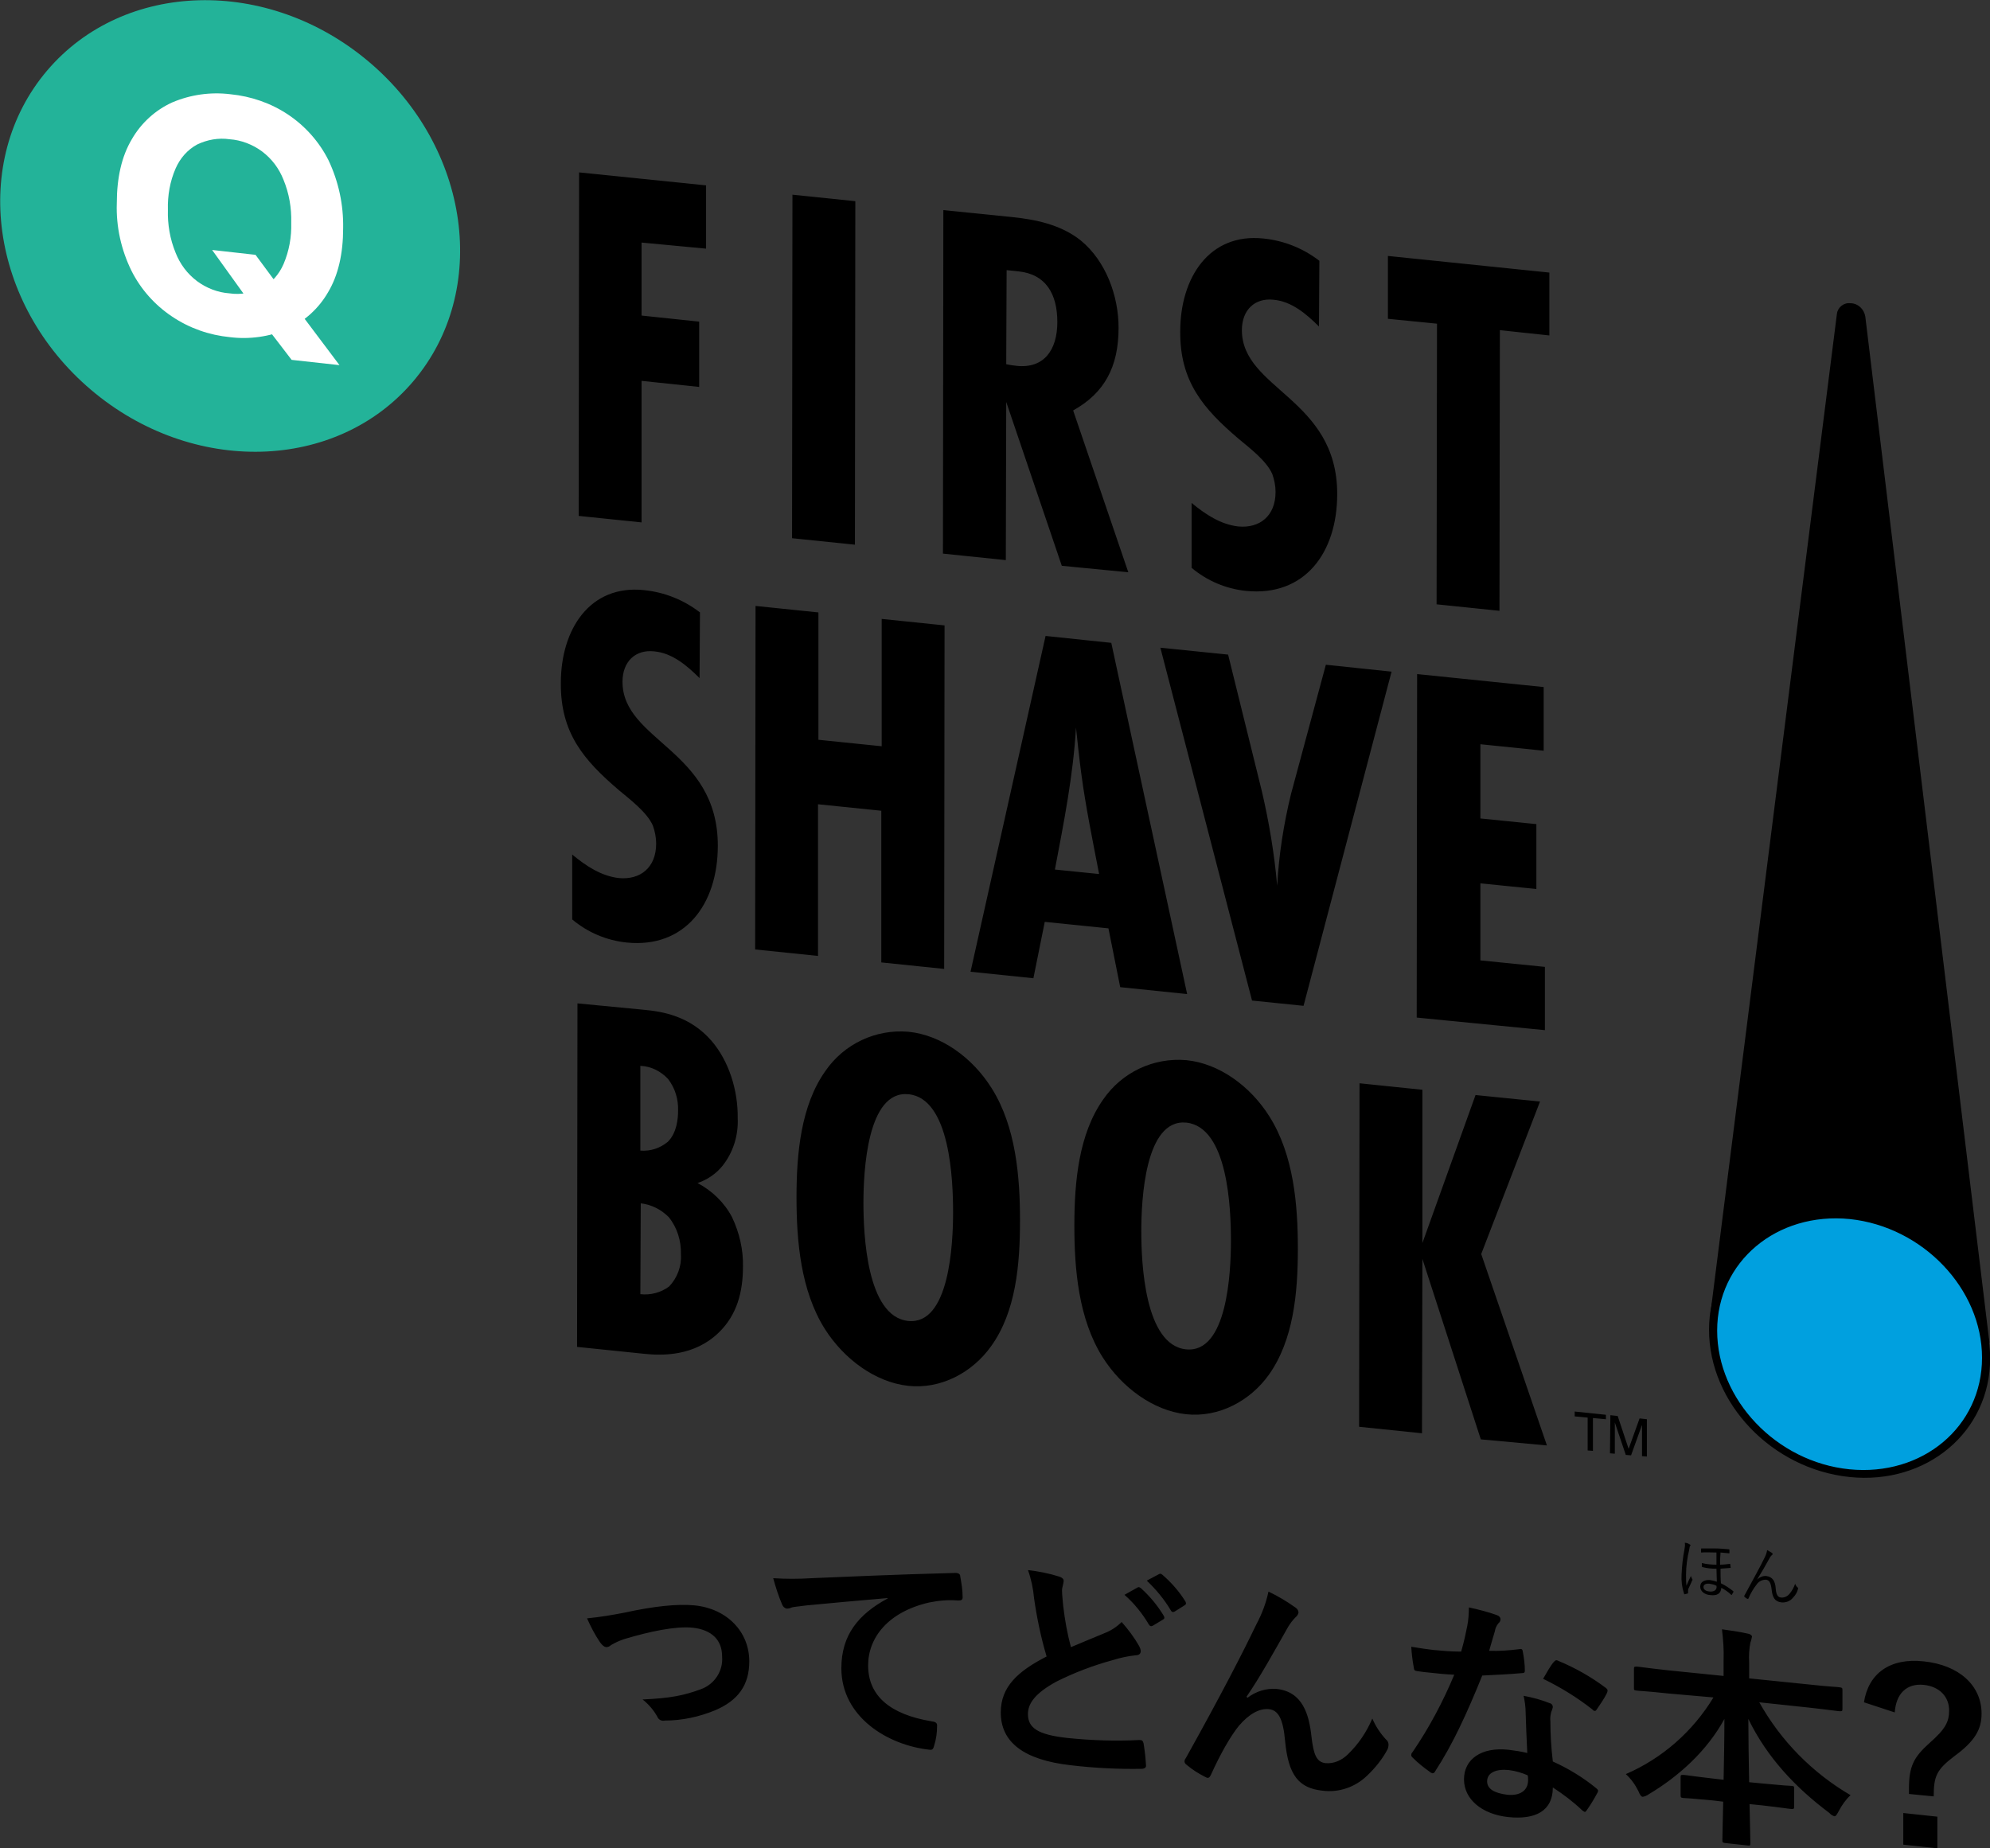 <svg xmlns="http://www.w3.org/2000/svg" viewBox="0 0 490.6 455.7"><rect x="0" y="0" width="490.6" height="455.7" fill="#333333" stroke="none"/><g transform="translate(431.996 366.835)"><ellipse transform="rotate(-49.705 -375.293 -311.155)" cx="-375.3" cy="-311.1" rx="53" ry="59.2" fill="#23b399"/><path d="M-347.4-310.6c0 6.3-1.2 11.6-3.7 15.8-2.3 4-5.8 7.2-10 9.1-4.5 1.9-9.4 2.6-14.2 2-5.1-.5-10-2.2-14.3-5.1-4.2-2.8-7.7-6.7-10-11.3-2.5-5.1-3.8-10.8-3.6-16.6 0-6.3 1.2-11.6 3.7-15.8 2.3-4 5.8-7.2 10-9.1 4.5-1.9 9.4-2.6 14.3-2 5.1.5 10 2.2 14.2 5 4.2 2.8 7.7 6.7 10 11.3 2.5 5.3 3.7 11 3.6 16.7zm-12.8-1.3c.1-3.6-.5-7.2-1.9-10.6-1.1-2.8-2.9-5.2-5.3-7-2.3-1.7-5.1-2.8-8-3-2.7-.4-5.5.1-8 1.3-2.4 1.3-4.2 3.4-5.3 5.9-1.4 3.2-2 6.7-1.9 10.2-.1 3.6.5 7.2 1.9 10.6 1.1 2.8 2.9 5.2 5.3 7 2.3 1.7 5.1 2.8 8 3 2.7.4 5.5-.1 8-1.3 2.4-1.3 4.2-3.4 5.3-5.9 1.4-3.3 2-6.7 1.9-10.2zm-19.5 6.7l10.7 1.2 5.4 7.3 5.3 6.6 10 13.3-11.8-1.3-6.9-9-3.5-5.3-9.2-12.8z" fill="#fff"/></g><path d="M158.167 59.809v18l14.2 1.5v16.1l-14.2-1.5v34.9l-15.5-1.6.1-84.7 31.3 3.2v15.6l-15.9-1.5zm37.2-11.8l15.5 1.6-.1 84.7-15.5-1.6.1-84.7zm66.4 91.5l-13.7-40.4-.1 39-15.5-1.6.1-84.7 16.8 1.7c5.8.6 12.1 1.8 17.1 5.8 6.2 5.1 9.3 13.7 9.3 21.5 0 9.7-3.5 16.1-11.2 20.4l13.6 39.9-16.4-1.6zm-13.7-49.7c.9.2 1.7.3 2.6.4 6.7.7 10-3.9 10-10.8s-2.8-11.8-9.6-12.5l-2.9-.3-.1 23.2zm77.1-9.3c-3.2-3.2-6.8-6.2-11.2-6.6-4.6-.5-7.8 2.5-7.8 7.5 0 14.6 23.5 16.8 23.5 40.4 0 14.6-8.1 25.3-22.4 23.9-5-.5-9.7-2.5-13.5-5.7v-16c3.5 2.9 7.2 5.3 11.5 5.8 5.3.5 9.2-2.6 9.2-8.5 0-1.5-.3-3-.8-4.4-1.4-3.3-5.8-6.6-8.3-8.7-8.8-7.5-14.5-14.2-14.4-26.5 0-13.3 7.2-24.3 20.5-22.9 5 .5 9.8 2.4 13.8 5.5l-.1 16.2zm44.6.9l-.1 69.2-15.5-1.6.1-69.2-12.1-1.2v-15.5l39.8 4.1v15.5l-12.2-1.3zm-197.3 85.8c-3.2-3.2-6.8-6.2-11.2-6.6-4.6-.5-7.8 2.5-7.8 7.5 0 14.6 23.5 16.8 23.5 40.4 0 14.6-8.2 25.3-22.4 23.9-5-.5-9.7-2.5-13.5-5.7v-16c3.5 2.9 7.2 5.3 11.5 5.8 5.3.5 9.2-2.6 9.2-8.5 0-1.5-.3-3-.8-4.4-1.4-3.3-5.8-6.6-8.3-8.7-8.8-7.5-14.5-14.2-14.4-26.5 0-13.3 7.2-24.3 20.5-22.9 5 .5 9.8 2.4 13.8 5.5l-.1 16.2zm44.8 70.1v-37.4l-15.6-1.6v37.4l-15.5-1.6.1-84.7 15.5 1.6v31.4l15.6 1.6v-31.4l15.5 1.6-.1 84.7-15.5-1.6zm58.9 6.1l-2.9-14.5-15.7-1.6-2.8 13.9-15.5-1.6 18.5-82.8 16.2 1.7 18.7 86.6-16.5-1.7zm-5.2-27.9c-1.6-8.3-3.3-16.5-4.4-24.8-.5-3.7-.9-7.6-1.3-11.3-.7 11.9-3 23.4-5.2 35l10.9 1.1zm50.4 32.5l-12.7-1.3-22.6-87 16.7 1.7 8.3 33.6c1.8 7.7 3.1 15.5 3.8 23.4.4-7.6 1.6-15.2 3.4-22.6l8.6-31.9 16.2 1.7-21.7 82.4zm27.9 2.9l.1-84.7 31.2 3.2v15.7l-15.6-1.6v18.3l13.8 1.4v16l-13.8-1.4v19l15.9 1.6v15.6l-31.6-3.1zm-190.3-1.9c4.1.4 11.1 1.4 16.5 7.7 4.2 4.9 6.5 12.1 6.4 19 .2 4.2-1.1 8.4-3.7 11.7-1.6 2-3.8 3.5-6.2 4.3 3.6 1.9 6.6 4.8 8.5 8.4 1.8 3.8 2.8 8 2.7 12.2 0 6.3-1.5 11.9-5.9 16.2-6 5.9-13.9 5.8-18.5 5.3l-16.5-1.7.1-84.7 16.6 1.6zm-1.1 34.7c2.5.2 4.9-.6 6.8-2.2 2.2-2.2 2.5-5.7 2.5-7.6.1-2.8-.7-5.6-2.5-7.9-1.8-1.9-4.2-3.1-6.8-3.2v20.9zm0 35.4c2.5.3 5.1-.4 7.1-1.9 2-2.1 3.1-5 2.9-7.9.1-3.3-.9-6.6-3-9.2-1.9-1.9-4.3-3.1-6.9-3.4l-.1 22.4zm86.5 12.8c-4.6 6.5-12.4 10.7-20.5 9.8s-15.8-6.6-20.5-14c-6-9.5-7-21.8-7-32.5 0-10.9 1.1-22.6 7.1-31.1 4.6-6.7 12.4-10.4 20.5-9.7 8.1.8 15.8 6.4 20.5 13.9 6 9.5 7 21.9 7 32.6 0 10.9-1 22.5-7.1 31m-20.4-62.1c-10.2-1-11.1 19.1-11.1 26.8s.8 28 11 29.1 11.1-19 11.1-26.8-.7-28.1-11-29.1m88.9 69.1c-4.6 6.5-12.4 10.7-20.5 9.8s-15.8-6.6-20.5-14c-6-9.5-7-21.8-7-32.5 0-10.9 1.1-22.6 7.1-31.1 4.6-6.7 12.4-10.4 20.5-9.7 8.1.8 15.8 6.4 20.5 13.9 6 9.5 7 21.9 7 32.6 0 11-1.1 22.5-7.1 31m-20.4-62.1c-10.2-1-11.1 19.1-11.1 26.8s.8 28 11 29.1 11.1-19 11.1-26.8-.7-28-11-29.1m72.6 78.1l-14.4-44.5-.1 43-15.5-1.6.1-84.7 15.5 1.6v37.8l13.1-36.5 15.9 1.6-14.5 37.6 16.2 47.2-16.3-1.5zm57.494-30.735l31.3-246.6c.2-1.2 1.4-2 2.6-1.8.1 0 .2 0 .3.1 1.1.3 1.9 1.2 2.1 2.3l30.6 253"/><path d="M488.361 331.074l-30.5-253c-.1-.8-.7-1.4-1.5-1.4-.7-.1-1.3.3-1.5 1v.1l-31.2 246.6-2-.4 31.2-246.6c.2-1.6 1.7-2.8 3.3-2.6h.2c1.8.1 3.2 1.5 3.5 3.3l30.6 253h-2.1z"/><g transform="translate(432.936 309.889)"><ellipse transform="rotate(-57.729 23.055 21.583)" cx="23.1" cy="21.6" rx="30.8" ry="34.7" fill="#00a0df"/><path d="M23 54.3C3.9 52.3-11.6 36.1-11.6 18S4-13.1 23.1-11.1 57.7 7.1 57.7 25.1 42.1 56.3 23 54.3zm.1-63.6C5.1-11.1-9.6 1.2-9.6 18.2S5 50.6 23 52.4s32.7-10.5 32.7-27.5S41.1-7.4 23.1-9.3z"/></g><path d="M395.91 348.847v1.1l-3.2-.3v8.1l-1.3-.1v-8.1l-3.2-.3v-1.2l7.7.8zm1.1.1l1.8.2 2.7 8.1 2.7-7.5 1.8.2v9.2l-1.2-.1v-7.7l-2.7 7.5-1.3-.1-2.7-8v7.7l-1.2-.1.1-9.4zm-243.087 48.697c7.3-1.6 13-2.2 17.3-1.8 8 .8 13.5 6.5 13.5 13.8 0 5.9-2.8 9.7-8.5 12.1-3.9 1.6-8.1 2.5-12.3 2.5-.8.2-1.6-.2-1.9-1-.9-1.6-2.1-3-3.6-4.2 6.9-.3 10.2-1 14.3-2.5 3.4-1.2 5.6-4.5 5.3-8.1 0-4.1-2.6-6.6-7.3-7.1-4.2-.4-10.4.9-16.8 2.8-1.2.4-2.3.9-3.3 1.5-.3.3-.7.5-1.2.5-.5-.1-.9-.4-1.5-1.2-1.3-1.9-2.3-3.9-3.2-5.9 3.1-.3 6.1-.8 9.2-1.4zm64.9-3.6c-7.2.6-13.5 1.2-19.9 1.8-2.2.3-2.8.3-3.7.5-.4.2-.8.3-1.3.3-.5-.1-.9-.5-1.1-1-.9-2.1-1.6-4.3-2.2-6.5 3.1.2 6.3.2 9.4 0 7.3-.3 20.3-.9 35.5-1.3.9 0 1.2.4 1.2.8.3 1.7.6 3.4.6 5.2 0 .7-.4.8-1.1.8-2.4-.2-4.8 0-7.2.5-10 2.3-15 8.6-15 15.5 0 7.5 5.4 12.1 15.7 13.8.9.1 1.3.4 1.3 1 0 1.7-.2 3.3-.7 4.9-.2.8-.4 1.2-1.1 1.1-10.4-1.1-21.8-8.1-21.8-20.1 0-8.2 4.2-13.3 11.4-17.2v-.1zm42.3-5.3c.7.2 1.1.6 1.1 1 0 .8-.4 1.6-.4 2.4 0 1.2.2 2.6.3 3.9.4 3.4 1 6.8 1.9 10.1 3-1.3 5.1-2.1 8.4-3.5 1.5-.6 2.9-1.5 4.1-2.7 1.6 1.8 3.1 3.8 4.3 5.9.2.4.4.8.4 1.3 0 .6-.4 1-1.2 1-1.9.2-3.8.6-5.7 1.2-4.8 1.3-9.5 3.1-13.9 5.3-5.1 2.8-7 5.3-7 8 0 3.4 2.4 5.1 9.8 5.9 5.9.6 11.7.8 17.6.5.7 0 .9.1 1.1.8.3 1.8.5 3.6.6 5.4.1.6-.4.9-1.1.9-5.9.1-11.8-.2-17.6-.9-11.2-1.3-17.1-5.5-17.1-13 0-6.4 4.3-10.2 11.3-13.8-1.4-4.7-2.4-9.5-3.1-14.4-.2-2.3-.7-4.7-1.5-6.9 2.6.3 5.2.8 7.7 1.6zm19.3 2.7c.3-.2.5-.1.9.2 2.2 2 4.1 4.3 5.6 6.8.2.4.2.7-.2.9l-2.5 1.5c-.4.2-.7.2-1-.3-1.6-2.7-3.6-5.2-6-7.3l3.2-1.8zm5.3-3.3c.4-.2.5-.1.9.2 2.2 1.9 4.1 4.1 5.6 6.5.2.4.3.7-.2 1l-2.4 1.5c-.5.3-.8.1-1-.3-1.6-2.7-3.6-5.1-5.9-7.3l3-1.6zm21.8 30.5c2.1-1.6 4.6-2.4 7.2-2.2 6.4.7 8 6.2 8.6 11.8.5 4.3 1.2 6.2 3.4 6.5 2.1.2 4.1-.7 5.6-2.2 2.6-2.5 4.6-5.5 6-8.8.8 1.9 2 3.7 3.4 5.2.4.3.6.8.6 1.3 0 .3-.1.7-.2 1-1.3 2.5-3.1 4.7-5.1 6.6-2.9 2.8-6.9 4.2-10.9 3.7-6-.6-8.5-3.9-9.3-12.2-.5-5.8-1.8-7.6-3.9-7.9-2.5-.3-5.1 1.3-7.5 4.1-2.1 2.6-4.6 7-6.9 12.1-.4.8-.7.9-1.4.5-1.6-.8-3.2-1.8-4.6-3-.3-.2-.5-.5-.5-.8 0-.3.1-.6.3-.8 8.7-15.6 14.1-26.1 17.4-33 1.4-2.6 2.4-5.3 3-8.1 2.3 1.1 4.5 2.4 6.6 3.9.5.3.8.8.8 1.3-.1.4-.3.8-.7 1.1-.7.7-1.3 1.5-1.8 2.3-3.8 6.7-7 12.5-10.3 17.3l.2.3zm67-12c.5-.1.8-.1.9.6.3 1.6.5 3.1.5 4.7 0 .5-.2.6-.7.6-3.2.3-6.1.4-9.8.6-3.8 9.4-7.3 17-11.6 23.6-.2.4-.4.5-.7.5-.3-.1-.5-.2-.7-.4-1.4-1-2.8-2.1-4.1-3.4-.3-.3-.4-.4-.4-.7 0-.3.1-.5.3-.7 4.1-6 7.5-12.4 10.3-19.1-2.2-.1-4.1-.3-5.9-.5-1.3-.1-1.8-.2-3.3-.4-.6-.1-.7-.2-.8-1-.3-1.6-.5-3.3-.6-5 2.4.4 3.8.6 5.5.8 2.3.2 4.1.4 6.8.4.7-2.4 1.1-4.3 1.5-6.3.3-1.5.4-3.1.4-4.6 2.3.5 4.7 1.1 6.9 1.9.6.2.9.6.9 1s-.2.8-.5 1c-.5.6-.8 1.3-.9 2-.4 1.3-.9 3.1-1.4 4.8 2.5.1 5-.1 7.4-.4zm1.6 15.7c0-1.4-.2-2.8-.5-4.2 2.2.4 4.4 1 6.4 1.8.5.1.8.5.8 1-.1.4-.2.8-.4 1.2-.2.8-.3 1.6-.2 2.3 0 3.3.2 6.6.6 9.9 3.8 1.7 7.4 3.9 10.6 6.5.6.5.7.7.4 1.2-.8 1.5-1.7 3-2.7 4.4-.2.3-.4.4-.5.3-.2-.1-.4-.2-.6-.4-2.2-2.1-4.6-3.9-7.2-5.6 0 5.8-4.3 8-11 7.3-6.5-.7-10.9-4.4-10.9-9.3 0-5 4.3-8 10.9-7.3 1.6.2 3.1.4 4.7.8-.2-3.7-.3-7.2-.4-9.9zm-4.2 14.1c-3-.3-5.3.6-5.3 2.8 0 1.8 1.7 2.9 5 3.3 3.2.3 5.1-1.1 5.1-3.6 0-.4 0-.8-.1-1.2-1.4-.6-3-1.1-4.7-1.3zm11.1-26.6c.4-.5.7-.6 1.2-.3 4.1 1.7 8 3.9 11.6 6.6.4.3.5.5.5.7 0 .2-.1.5-.2.7-.7 1.4-1.6 2.7-2.5 4-.2.3-.4.4-.5.3-.2 0-.4-.1-.5-.3-3.8-3-7.9-5.5-12.2-7.6.9-1.5 1.8-3.2 2.6-4.1zm28 7.7c-5.4-.6-7.2-.6-7.6-.7-.6-.1-.6-.1-.6-.7v-4.6c0-.6.1-.6.7-.6.4 0 2.2.3 7.6.9l13.8 1.4v-3.9c.1-2.5-.1-5.1-.4-7.6 2.1.3 4.4.6 6.5 1.1.5.1.9.4.9.7-.1.5-.2 1-.4 1.5-.3 1.6-.4 3.2-.3 4.8v4l14.7 1.5c5.4.6 7.3.6 7.6.7.6.1.7.1.7.7v4.6c0 .6-.1.6-.7.6-.4 0-2.2-.3-7.6-.9l-12.2-1.3c5.3 9.5 13.1 17.4 22.5 22.9-1.2 1.1-2.1 2.4-2.9 3.9-.5.9-.7 1.3-1.1 1.3-.5-.2-.9-.4-1.2-.8-8.3-6.2-15.4-13.7-20-23.2 0 4.8.1 10.5.2 15.6l3.1.3c5.2.5 6.9.6 7.3.6.7.1.7.1.7.7v4.4c0 .6-.1.6-.7.6-.4 0-2.1-.3-7.3-.9l-3-.3c.1 4.9.2 8.7.2 9.7 0 .5-.1.6-.7.5l-5.5-.6c-.6-.1-.7-.1-.7-.6 0-1 .1-4.7.2-9.6l-2.5-.3c-5.2-.5-6.9-.6-7.3-.6-.6-.1-.7-.1-.7-.7v-4.4c0-.6.1-.6.7-.6.4 0 2.1.3 7.3.9l2.6.3c.1-4.9.2-10.2.2-15-4.3 7.9-11.3 14.2-18.7 18.6-.4.3-.9.5-1.4.6-.4 0-.7-.4-1.1-1.4-.8-1.6-1.8-3-3.1-4.2 9-3.9 16.5-10.5 21.6-18.9l-11.4-1zm48.5 2.2c1.1-7.1 6.4-11 14.7-10.1 8.8.9 14.3 6 14.3 12.9 0 3.9-1.7 6.8-6.6 10.4-4.5 3.4-5.2 5-5.2 10l-6.1-.6v-1.3c0-5.4 1.1-7.7 5-11.2 4-3.5 4.9-5.3 4.9-8.1 0-3.3-2.3-5.9-6.3-6.3-4.2-.4-6.8 2.2-7.1 6.8l-7.6-2.5zm18.1 36l-8.4-.9v-7.8l8.4.9v7.8zm-61.06-74.936c.1.1.2.1.2.2s0 .1-.1.2-.1.2-.2.8c-.5 2.1-.8 4.2-.8 6.3 0 .9 0 1.8.1 2.7.3-.8.7-1.6 1.1-2.4.1.3.2.5.3.7 0 .1.1.1.1.2s0 .1-.1.2c-.3.8-.7 1.5-.9 2-.1.2-.1.4-.1.6v.4c0 .1 0 .2-.1.2-.2.1-.5.1-.7.2-.1 0-.2-.1-.2-.2-.5-1.5-.7-3.1-.6-4.7.1-2.1.3-4.1.7-6.1.1-.6.2-1.1.1-1.7.5 0 .9.2 1.2.4zm2.8 2v-.9c0-.1.1-.1.2-.1h3.3c1 0 2.1.1 3.3.2.2 0 .2.1.2.2v.7c0 .1-.1.1-.1.1-.7-.1-1.4-.1-2.1-.2-.1 1.1-.1 2-.1 3 .8 0 1.6-.1 2.4-.2.1 0 .1 0 .1.1 0 .3.1.5.1.8 0 .1 0 .1-.1.1-.8.1-1.7.1-2.4.2 0 1.2 0 2.4.1 3.6 1.1.5 2.1 1.2 3 1.9.1.1.1.1.1.2-.1.2-.3.5-.4.7-.1.1-.1.1-.2 0-.7-.7-1.5-1.2-2.4-1.7-.1 1.4-1 2-2.7 1.8-1.4-.1-2.5-.9-2.5-2.1 0-1.2 1.1-1.7 2.4-1.6.6.1 1.1.2 1.7.4 0-1-.1-2.1-.1-3.2-1.2 0-2.3-.1-3.4-.4-.1 0-.1-.1-.2-.1v-.9c1.2.3 2.4.4 3.6.4v-3c-1.4 0-2.7-.1-3.8 0zm2.1 7.7c-.9-.1-1.5.2-1.5.8 0 .6.5 1 1.4 1.1.5.1 1.1 0 1.5-.3.3-.3.4-.7.3-1.1-.6-.3-1.1-.4-1.7-.5zm11.7-1c.6-.6 1.5-1 2.3-.9 1.6.2 2.2 1.4 2.3 3 .1 1.4.4 2.2 1.3 2.3.8.1 1.6-.3 2.1-.9.6-.7 1.1-1.6 1.4-2.5.1.3.3.7.6.9.1.1.2.3.1.4-.2.8-.6 1.5-1.2 2.1-.7.9-1.8 1.3-2.9 1.2-1.6-.2-2.2-1.2-2.4-3.2-.2-1.7-.6-2.3-1.4-2.4-.9 0-1.8.4-2.3 1.2-.8 1-1.5 2.2-2 3.4-.1.2-.1.2-.3.1-.3-.1-.5-.3-.7-.5-.1-.1-.1-.2 0-.3 2.1-3.9 3.9-7.1 5-9.4.3-.6.5-1.2.6-1.8.4.2.8.5 1.2.7.1.1.2.2.1.4 0 0 0 .1-.1.1-.2.2-.4.4-.5.6-1.1 2-2.2 3.9-3.2 5.5z"/></svg>